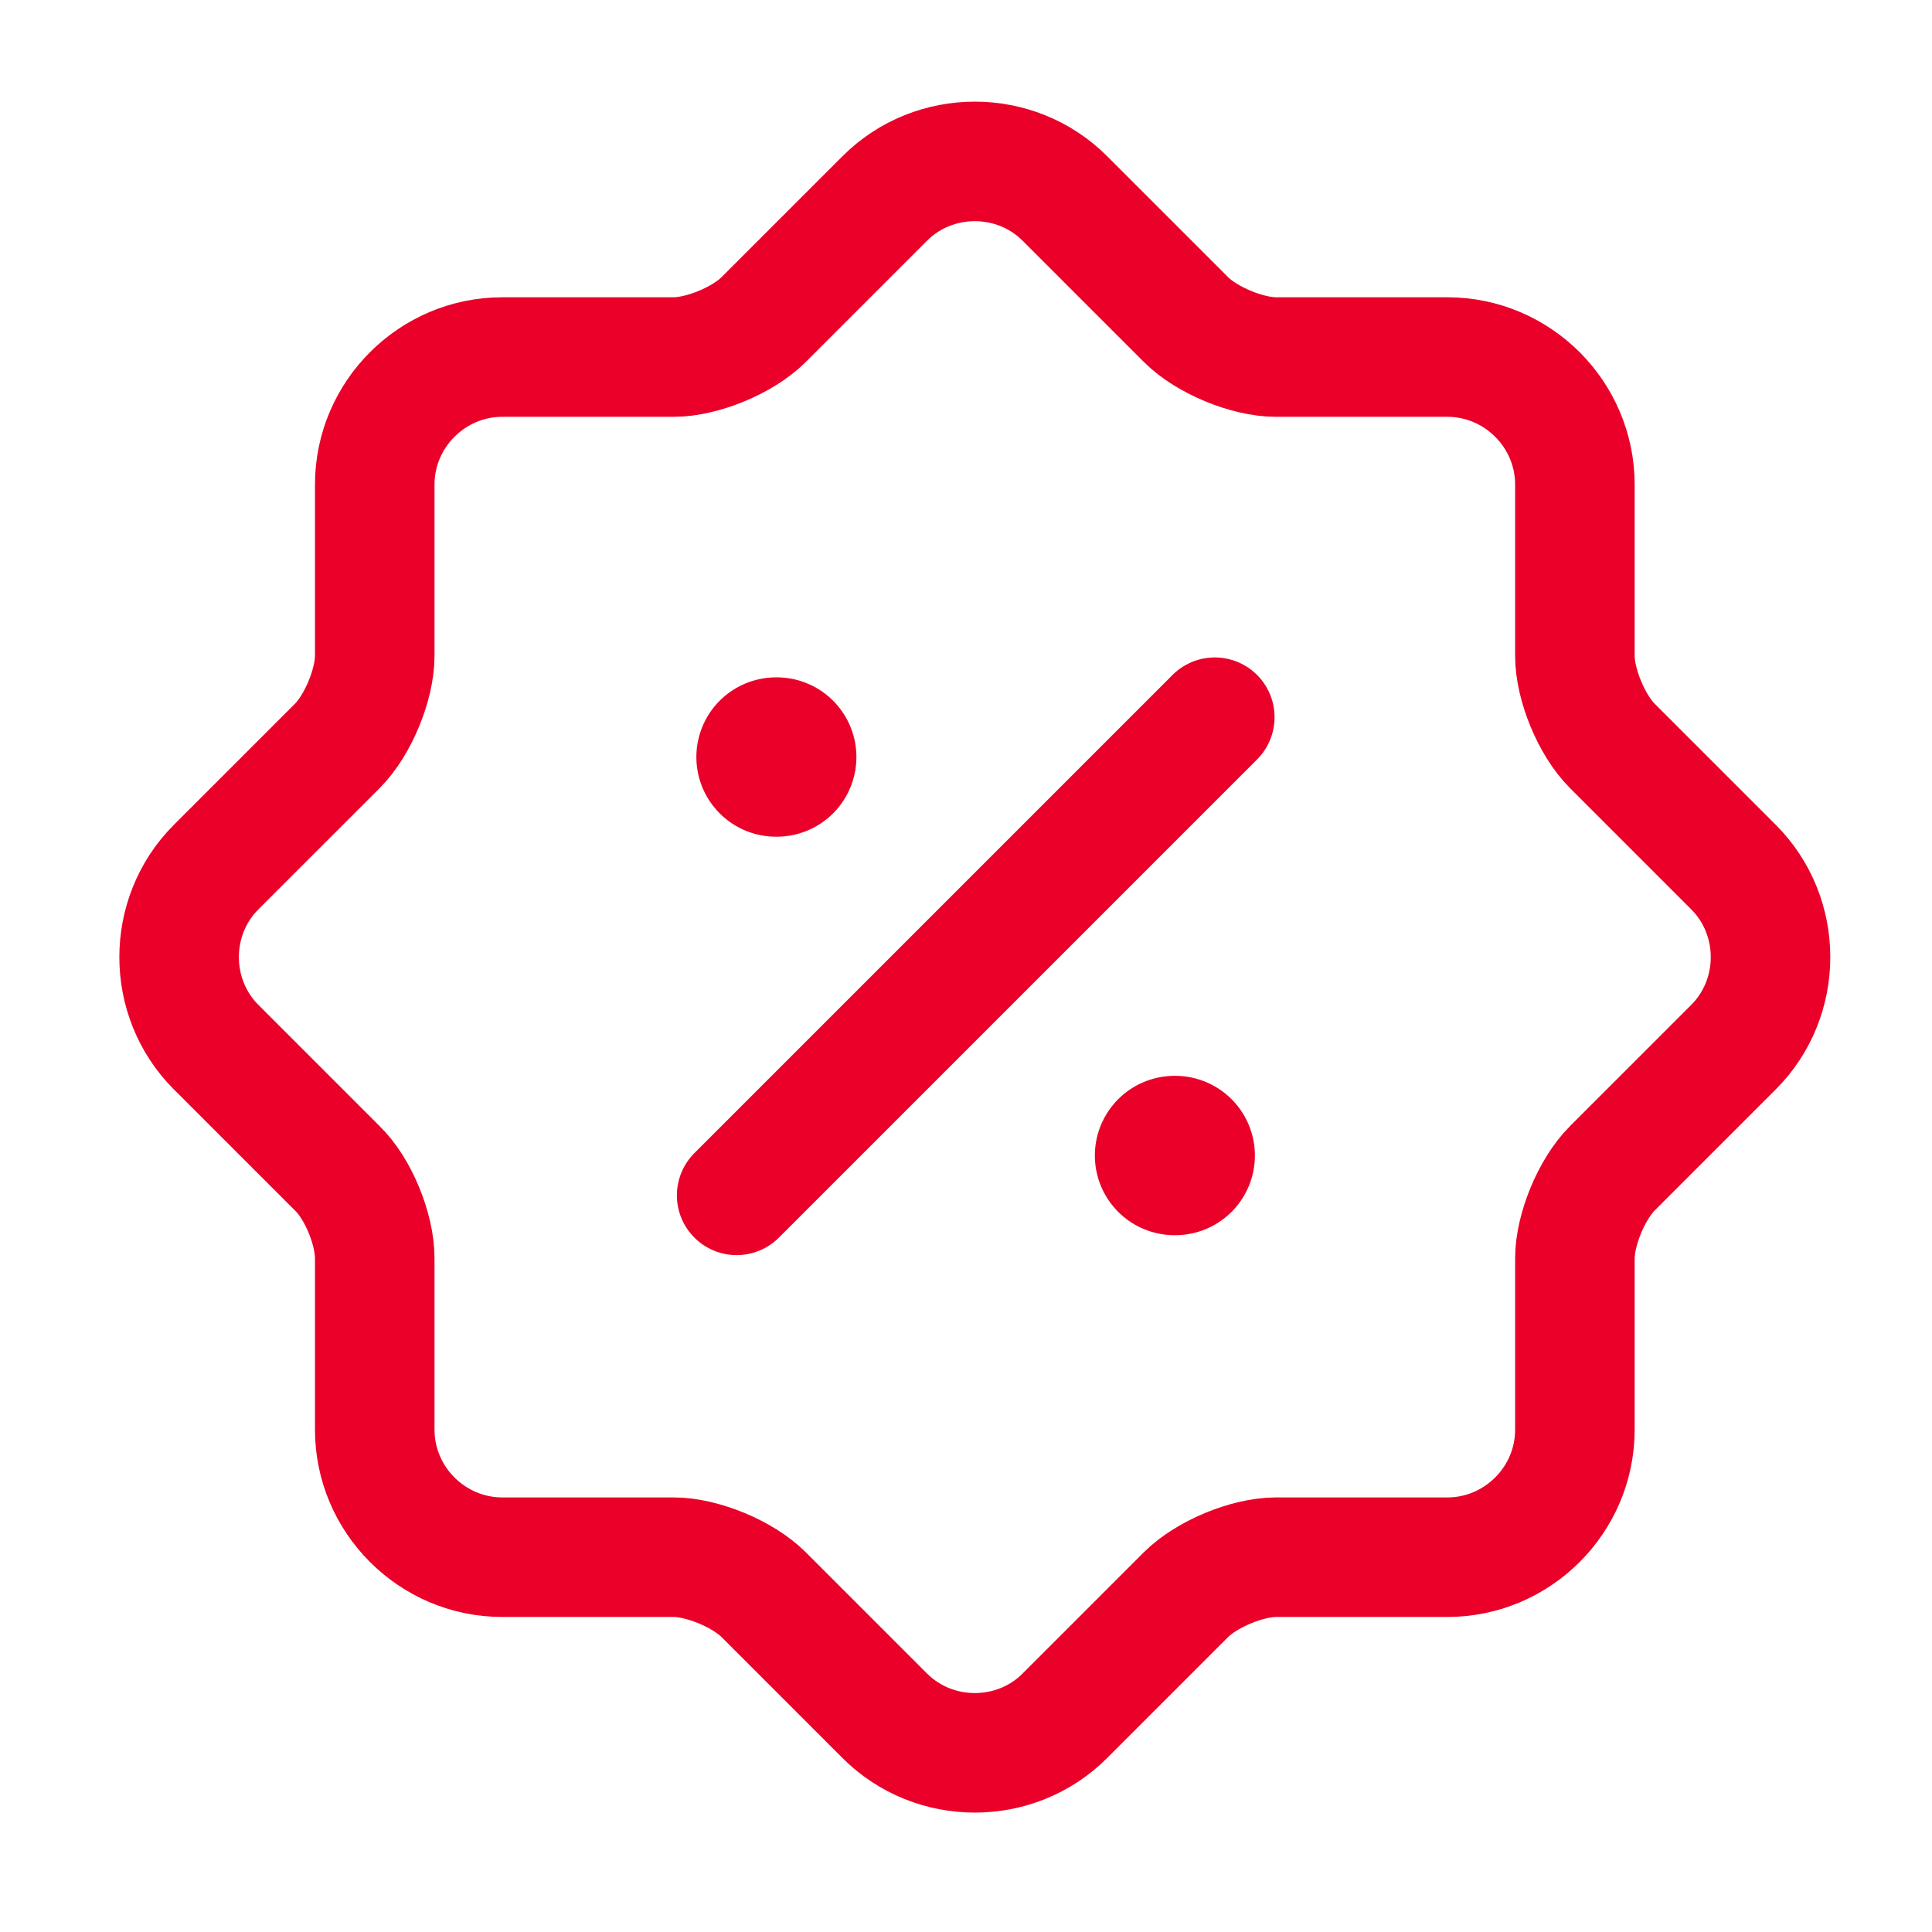 <?xml version="1.0" encoding="UTF-8"?> <svg xmlns="http://www.w3.org/2000/svg" width="31" height="31" viewBox="0 0 31 31" fill="none"><path d="M5.412 18.746L3.468 16.802C2.676 16.01 2.676 14.705 3.468 13.913L5.412 11.969C5.744 11.637 6.013 10.984 6.013 10.524V7.775C6.013 6.65 6.934 5.729 8.059 5.729H10.808C11.268 5.729 11.921 5.461 12.253 5.128L14.197 3.184C14.989 2.392 16.294 2.392 17.086 3.184L19.03 5.128C19.363 5.461 20.015 5.729 20.475 5.729H23.224C24.349 5.729 25.27 6.65 25.27 7.775V10.524C25.27 10.984 25.538 11.637 25.871 11.969L27.815 13.913C28.607 14.705 28.607 16.01 27.815 16.802L25.871 18.746C25.538 19.079 25.27 19.731 25.27 20.191V22.94C25.27 24.065 24.349 24.986 23.224 24.986H20.475C20.015 24.986 19.363 25.255 19.03 25.587L17.086 27.531C16.294 28.323 14.989 28.323 14.197 27.531L12.253 25.587C11.921 25.255 11.268 24.986 10.808 24.986H8.059C6.934 24.986 6.013 24.065 6.013 22.94V20.191C6.013 19.718 5.744 19.066 5.412 18.746Z" stroke="#EA0029" stroke-width="1.918" stroke-linecap="round" stroke-linejoin="round"></path><path d="M11.82 19.18L19.492 11.508" stroke="#EA0029" stroke-width="1.918" stroke-linecap="round" stroke-linejoin="round"></path><path d="M18.846 18.541H18.857" stroke="#EA0029" stroke-width="2.557" stroke-linecap="round" stroke-linejoin="round"></path><path d="M12.452 12.147H12.463" stroke="#EA0029" stroke-width="2.557" stroke-linecap="round" stroke-linejoin="round"></path></svg> 